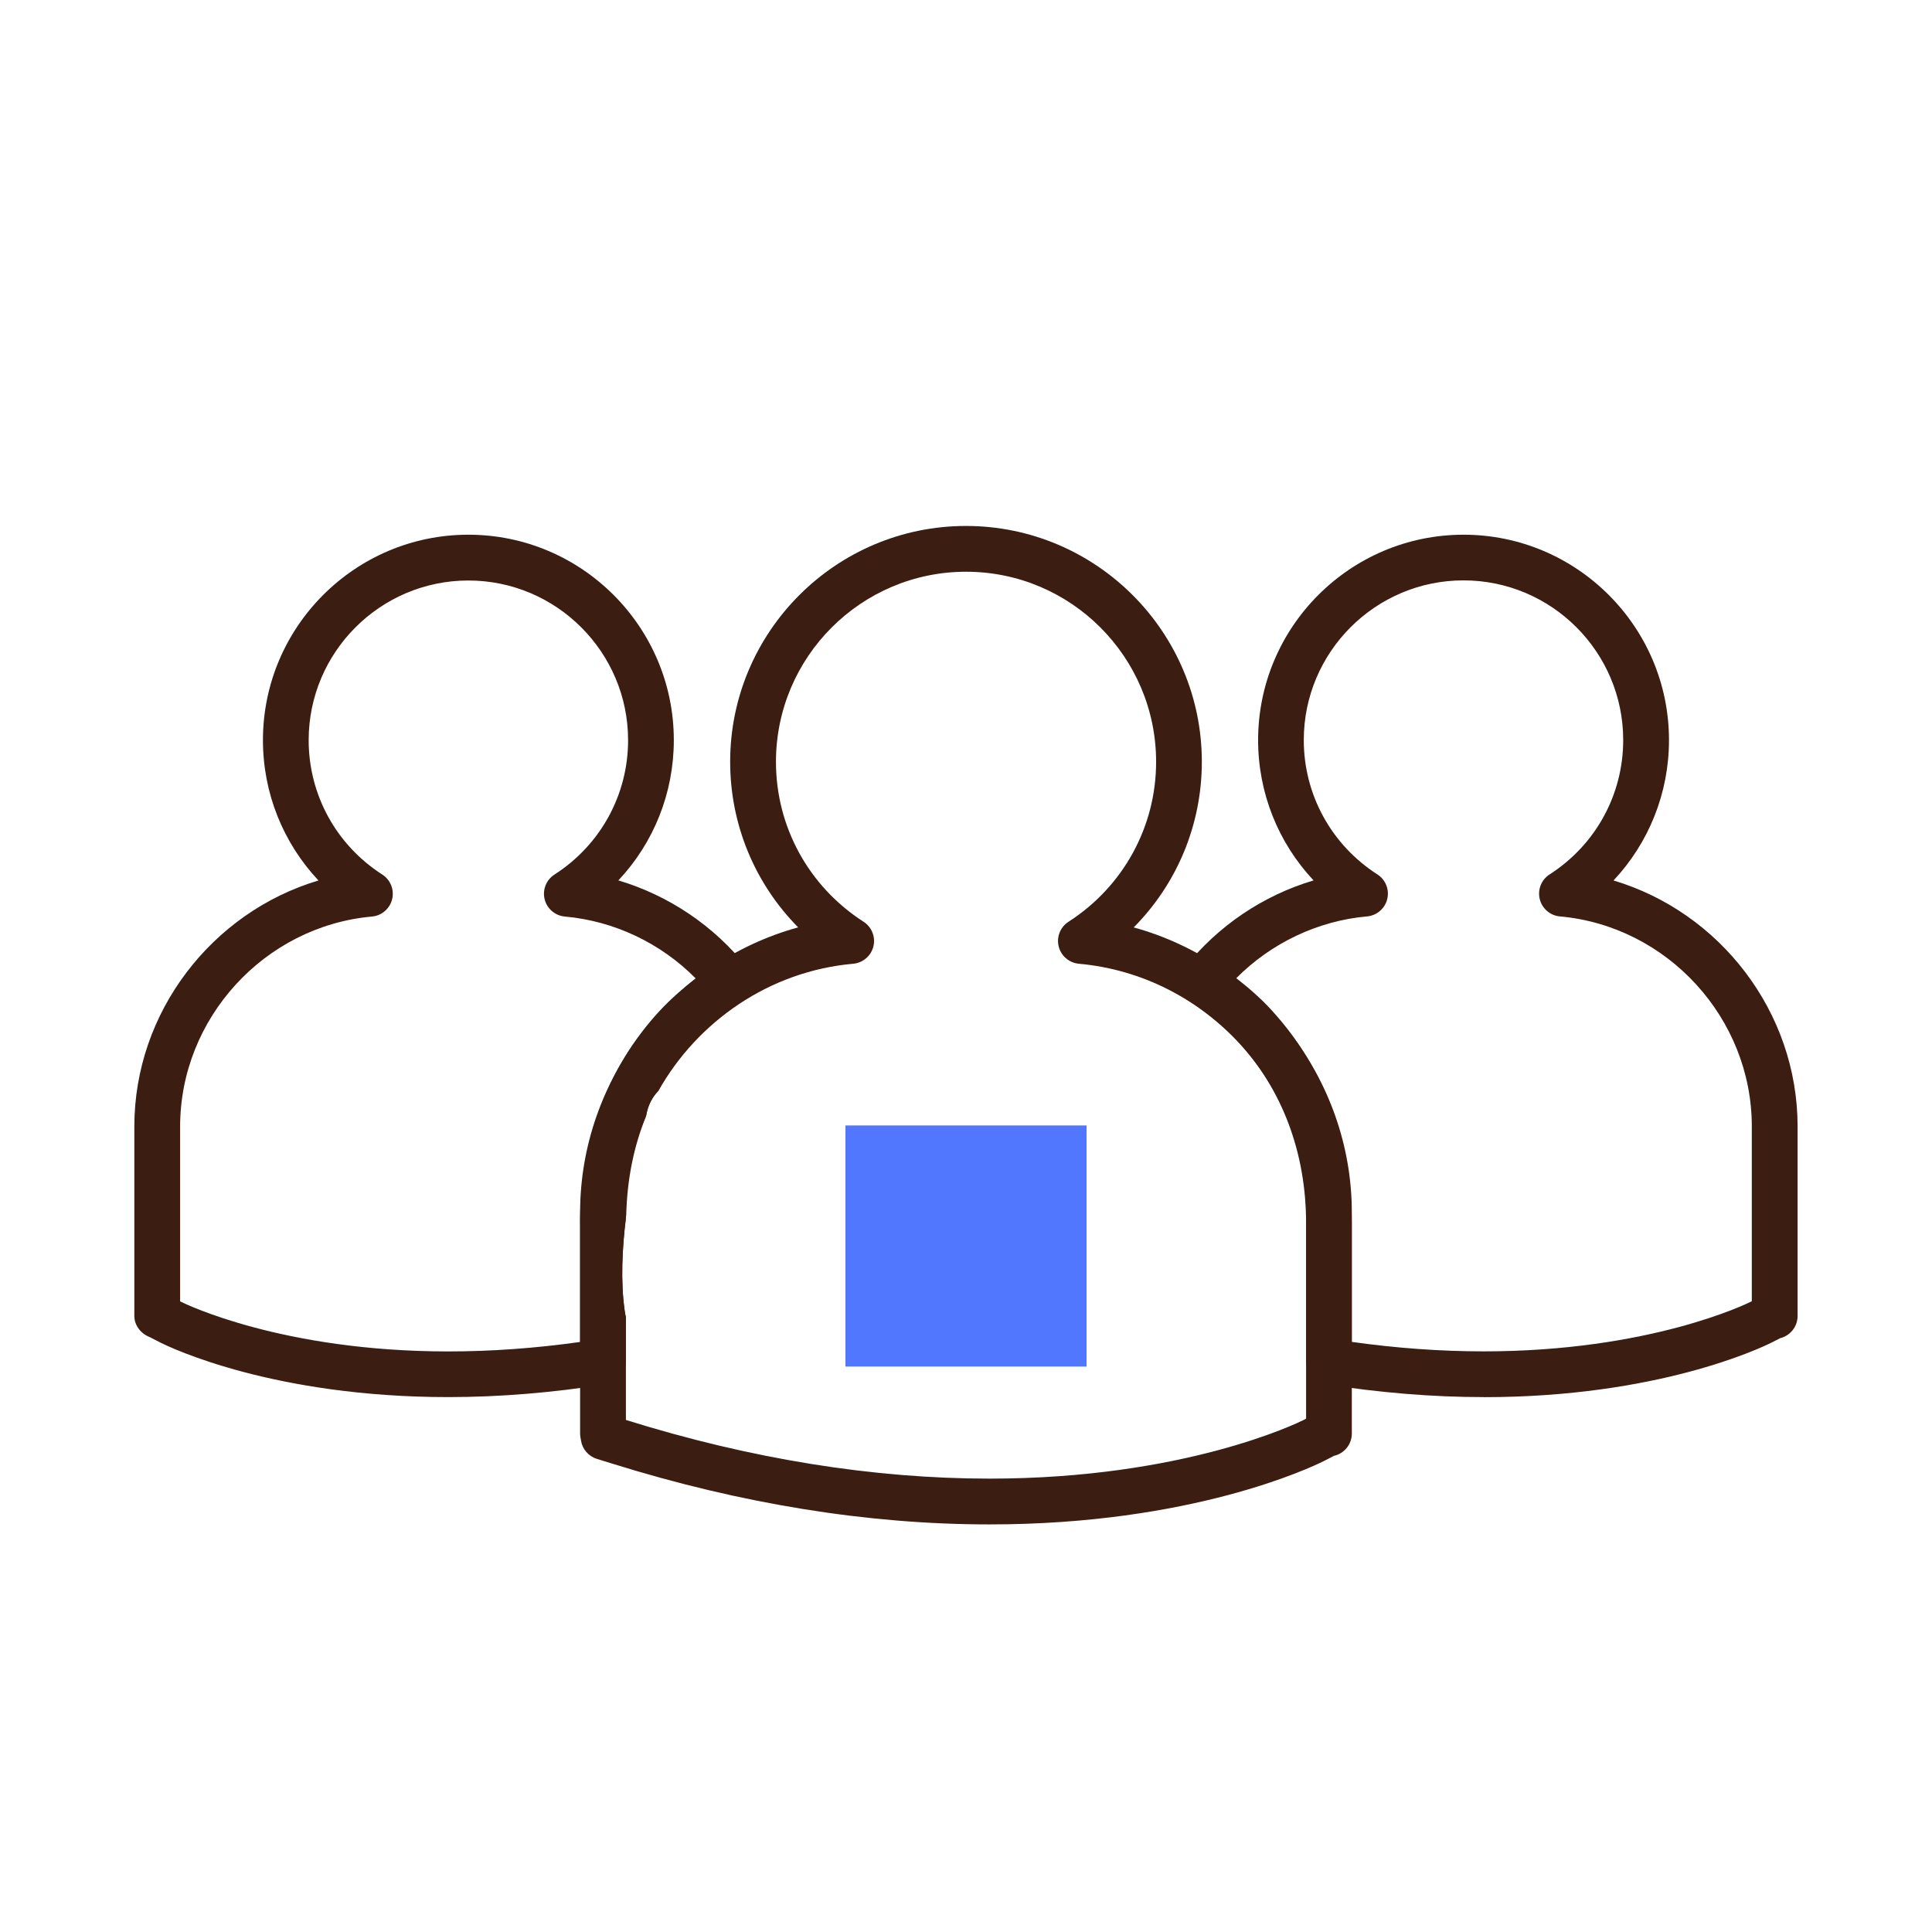 <?xml version="1.0" encoding="UTF-8"?>
<svg id="Layer_1" data-name="Layer 1" xmlns="http://www.w3.org/2000/svg" viewBox="0 0 300 300">
  <defs>
    <style>
      .cls-1 {
        fill: #5277ff;
      }

      .cls-1, .cls-2 {
        stroke-width: 0px;
      }

      .cls-2 {
        fill: #3b1d11;
      }
    </style>
  </defs>
  <rect class="cls-1" x="131.28" y="174.76" width="37.44" height="37.44"/>
  <path class="cls-2" d="m230.39,216.94c-7.96,0-16.23-.68-24.59-2.01-1.72-.28-2.99-1.76-2.99-3.51v-21.45c0-10.99-3.69-20.8-10.67-28.38-1.74-1.9-4.24-3.98-7.43-6.21-.8-.56-1.34-1.43-1.48-2.39s.12-1.95.73-2.72c5.14-6.51,12.19-11.23,20.01-13.56-5.48-5.84-8.61-13.57-8.61-21.78,0-17.59,14.31-31.9,31.9-31.9,17.59,0,31.9,14.31,31.9,31.9,0,8.22-3.13,15.94-8.61,21.79,16.53,4.93,28.58,20.43,28.58,38.2v29.42c0,1.67-1.15,3.06-2.69,3.45l-1.34.68c-1.76.88-17.73,8.48-44.7,8.48Zm-20.48-8.57c6.97.98,13.84,1.47,20.48,1.47,25.78,0,40.87-7.4,41.5-7.72l.13-.07v-27.15c0-16.78-13.09-31.1-29.8-32.6-1.51-.13-2.77-1.22-3.13-2.69-.36-1.47.25-3.01,1.53-3.83,7.16-4.6,11.43-12.4,11.43-20.86,0-13.67-11.12-24.8-24.8-24.8-13.67,0-24.8,11.13-24.8,24.8,0,8.46,4.27,16.26,11.43,20.86,1.28.82,1.89,2.36,1.53,3.83-.36,1.47-1.62,2.55-3.13,2.69-7.66.68-14.89,4.13-20.31,9.59,2.16,1.68,3.94,3.29,5.39,4.87,8.2,8.92,12.54,20.4,12.54,33.19v18.4Zm65.67-4.03h.02-.02Z"/>
  <path class="cls-2" d="m97,203.55c-.66-4.58-.41-9.81.24-14.88.14-5.55,1.17-10.66,3.07-15.32.25-1.63.93-2.95,1.9-3.97,1.48-2.69,3.26-5.22,5.4-7.55,1.8-1.96,4.6-4.31,7.67-6.45.8-.56,1.34-1.43,1.48-2.39.14-.97-.12-1.95-.73-2.72-5.14-6.51-12.19-11.23-20.01-13.56,5.49-5.84,8.61-13.57,8.61-21.78,0-17.59-14.31-31.9-31.9-31.9-17.59,0-31.9,14.31-31.9,31.9,0,8.22,3.13,15.94,8.62,21.79-16.53,4.93-28.59,20.43-28.59,38.2v29.42c0,1.49,1.04,2.77,2.4,3.29l1.66.85c1.73.87,17.71,8.46,44.68,8.46,7.96,0,16.23-.68,24.59-2.01,1.72-.28,2.99-1.76,2.99-3.51v-6.88c-.07-.33-.14-.66-.19-1Zm-6.92-13.57v18.4c-6.97.98-13.84,1.47-20.48,1.47-25.78,0-40.87-7.4-41.48-7.7l-.15-.08v-27.15c0-16.78,13.09-31.1,29.79-32.6,1.51-.13,2.77-1.22,3.13-2.69.36-1.47-.25-3.01-1.53-3.83-7.16-4.6-11.43-12.4-11.43-20.86,0-13.67,11.12-24.8,24.8-24.8,13.67,0,24.8,11.13,24.8,24.8,0,8.46-4.27,16.26-11.43,20.86-1.28.82-1.89,2.36-1.53,3.83.36,1.47,1.62,2.55,3.13,2.69,7.67.68,14.9,4.13,20.32,9.6-1.83,1.43-3.9,3.22-5.65,5.11-8.05,8.75-12.3,20.14-12.3,32.95Z"/>
  <path class="cls-2" d="m176.05,144c6.72-6.78,10.57-15.94,10.57-25.71,0-20.19-16.43-36.62-36.62-36.62s-36.62,16.43-36.62,36.62c0,9.76,3.85,18.93,10.56,25.71-19.52,5.36-33.86,23.46-33.86,44.27v34.32c0,.19.02.38.05.57l.09.54c.21,1.33,1.17,2.43,2.45,2.83l2.36.73c20.06,6.27,39.78,9.45,58.62,9.45,31.35,0,49.85-8.81,51.88-9.82l1.62-.83c1.58-.36,2.76-1.77,2.76-3.46v-34.32c0-20.8-14.35-38.9-33.86-44.27Zm26.76,76.29l-.48.25c-.74.37-18.44,9.06-48.67,9.06-18.11,0-37.11-3.06-56.47-9.11v-15.95c-.07-.32-.13-.64-.18-.98-.64-4.44-.42-9.48.18-14.4v-.89c0-5.33,1.14-10.44,3.16-15.11.27-1.54.94-2.79,1.88-3.77,6.12-10.82,17.25-18.58,30.26-19.74,1.51-.14,2.77-1.22,3.13-2.69.36-1.47-.25-3.01-1.53-3.83-8.52-5.48-13.6-14.76-13.6-24.83,0-16.28,13.24-29.52,29.52-29.52s29.51,13.24,29.51,29.52c0,10.07-5.09,19.35-13.6,24.83-1.28.82-1.89,2.36-1.53,3.83.36,1.47,1.62,2.55,3.13,2.69,19.79,1.77,35.29,18.74,35.29,38.62v32.02Z"/>
</svg>
